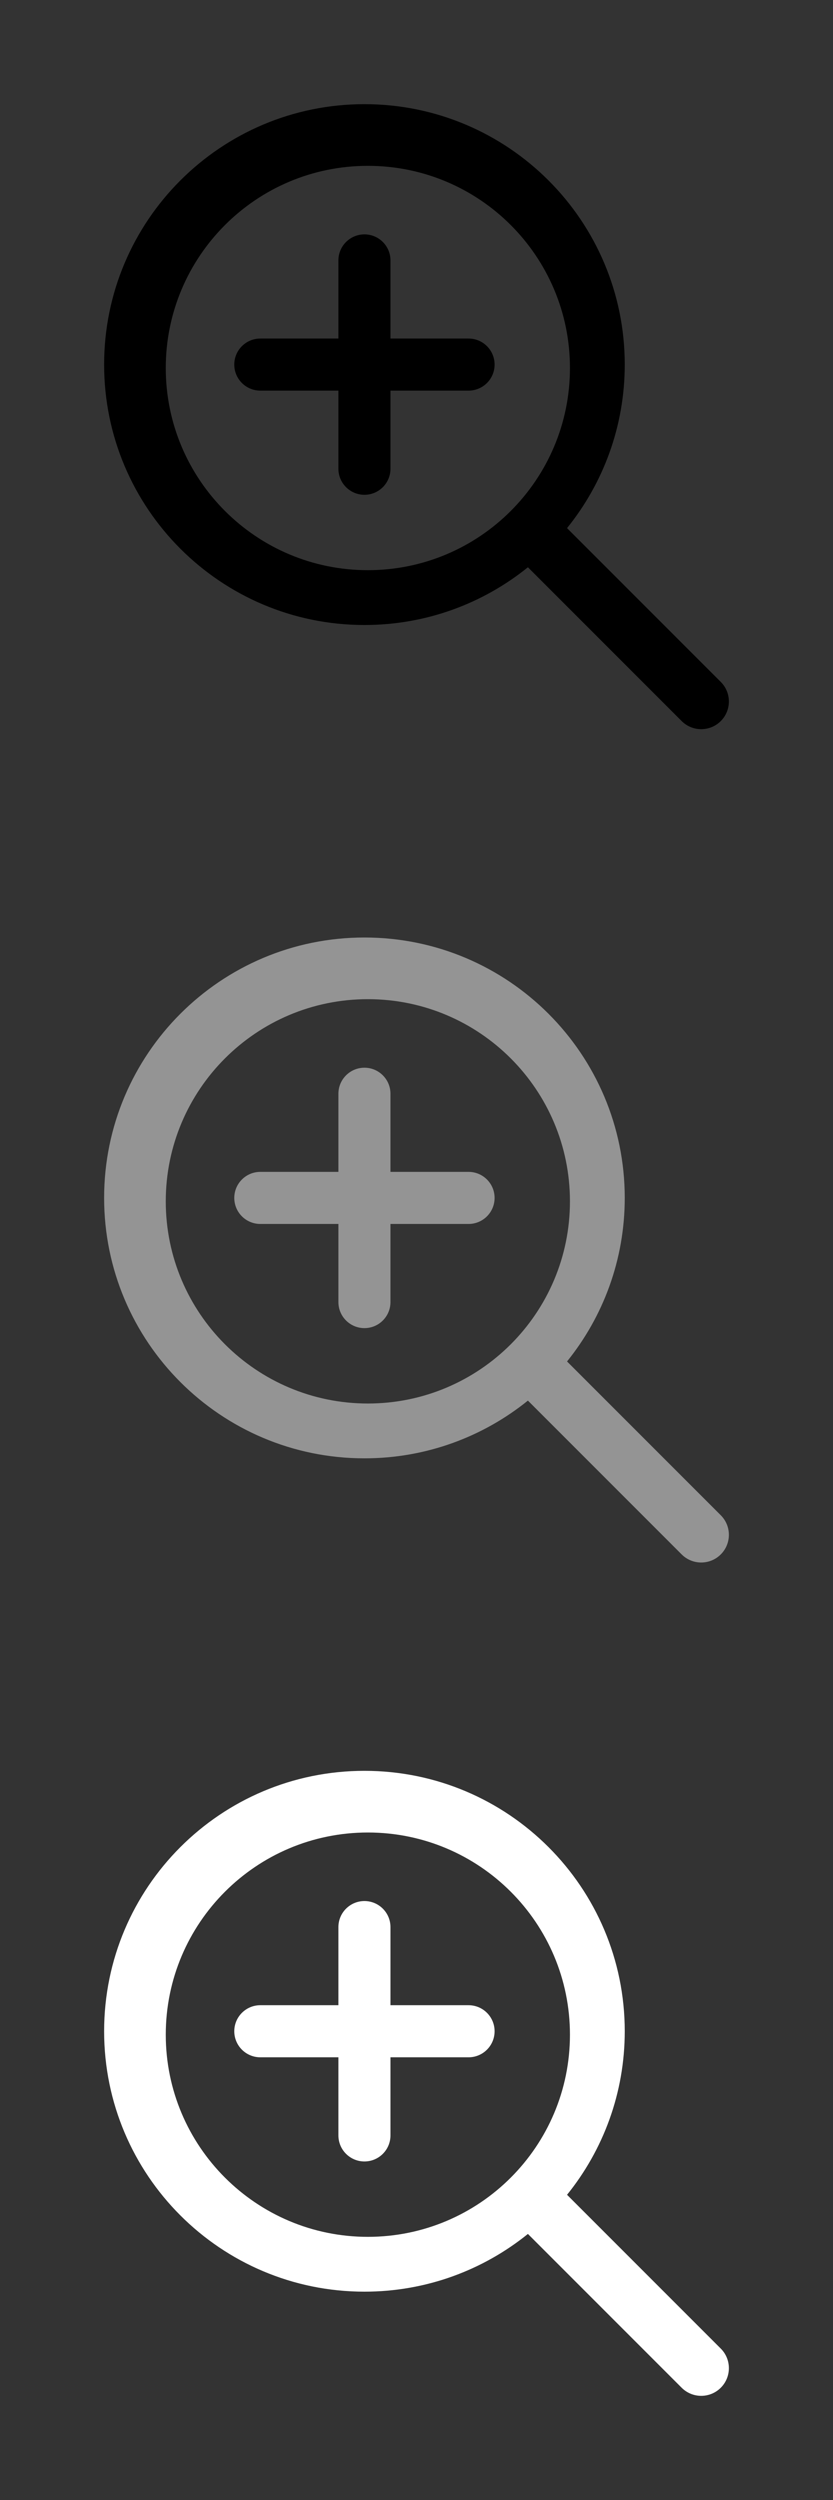 <svg width="32" height="96" viewBox="0 0 32 96" fill="none" xmlns="http://www.w3.org/2000/svg">
<rect x="0" y="0" width="32" height="96" fill="#333333" stroke="none"/>
<path d="M15 10C15 9.448 14.552 9 14 9C13.448 9 13 9.448 13 10V13H10C9.448 13 9 13.448 9 14C9 14.552 9.448 15 10 15H13V18C13 18.552 13.448 19 14 19C14.552 19 15 18.552 15 18V15H18C18.552 15 19 14.552 19 14C19 13.448 18.552 13 18 13H15V10Z" fill="black"/>
<path fill-rule="evenodd" clip-rule="evenodd" d="M14 24C8.477 24 4 19.523 4 14C4 8.477 8.477 4 14 4C19.523 4 24 8.477 24 14C24 16.379 23.169 18.563 21.783 20.28L27.689 26.186C28.104 26.601 28.104 27.274 27.689 27.689C27.274 28.104 26.601 28.104 26.186 27.689L20.28 21.783C18.563 23.169 16.379 24 14 24ZM14.132 6.368C9.844 6.368 6.368 9.844 6.368 14.132C6.368 18.419 9.844 21.895 14.132 21.895C18.419 21.895 21.895 18.419 21.895 14.132C21.895 9.844 18.419 6.368 14.132 6.368Z" fill="black"/>
<path d="M15 42C15 41.448 14.552 41 14 41C13.448 41 13 41.448 13 42V45H10C9.448 45 9 45.448 9 46C9 46.552 9.448 47 10 47H13V50C13 50.552 13.448 51 14 51C14.552 51 15 50.552 15 50V47H18C18.552 47 19 46.552 19 46C19 45.448 18.552 45 18 45H15V42Z" fill="#949494"/>
<path fill-rule="evenodd" clip-rule="evenodd" d="M14 56C8.477 56 4 51.523 4 46C4 40.477 8.477 36 14 36C19.523 36 24 40.477 24 46C24 48.379 23.169 50.563 21.783 52.28L27.689 58.186C28.104 58.601 28.104 59.274 27.689 59.689C27.274 60.104 26.601 60.104 26.186 59.689L20.28 53.783C18.563 55.169 16.379 56 14 56ZM14.132 38.368C9.844 38.368 6.368 41.844 6.368 46.132C6.368 50.419 9.844 53.895 14.132 53.895C18.419 53.895 21.895 50.419 21.895 46.132C21.895 41.844 18.419 38.368 14.132 38.368Z" fill="#949494"/>
<path d="M15 74C15 73.448 14.552 73 14 73C13.448 73 13 73.448 13 74V77H10C9.448 77 9 77.448 9 78C9 78.552 9.448 79 10 79H13V82C13 82.552 13.448 83 14 83C14.552 83 15 82.552 15 82V79H18C18.552 79 19 78.552 19 78C19 77.448 18.552 77 18 77H15V74Z" fill="white"/>
<path fill-rule="evenodd" clip-rule="evenodd" d="M14 88C8.477 88 4 83.523 4 78C4 72.477 8.477 68 14 68C19.523 68 24 72.477 24 78C24 80.379 23.169 82.563 21.783 84.28L27.689 90.186C28.104 90.601 28.104 91.274 27.689 91.689C27.274 92.104 26.601 92.104 26.186 91.689L20.28 85.783C18.563 87.169 16.379 88 14 88ZM14.132 70.368C9.844 70.368 6.368 73.844 6.368 78.132C6.368 82.419 9.844 85.895 14.132 85.895C18.419 85.895 21.895 82.419 21.895 78.132C21.895 73.844 18.419 70.368 14.132 70.368Z" fill="white"/>
</svg>
